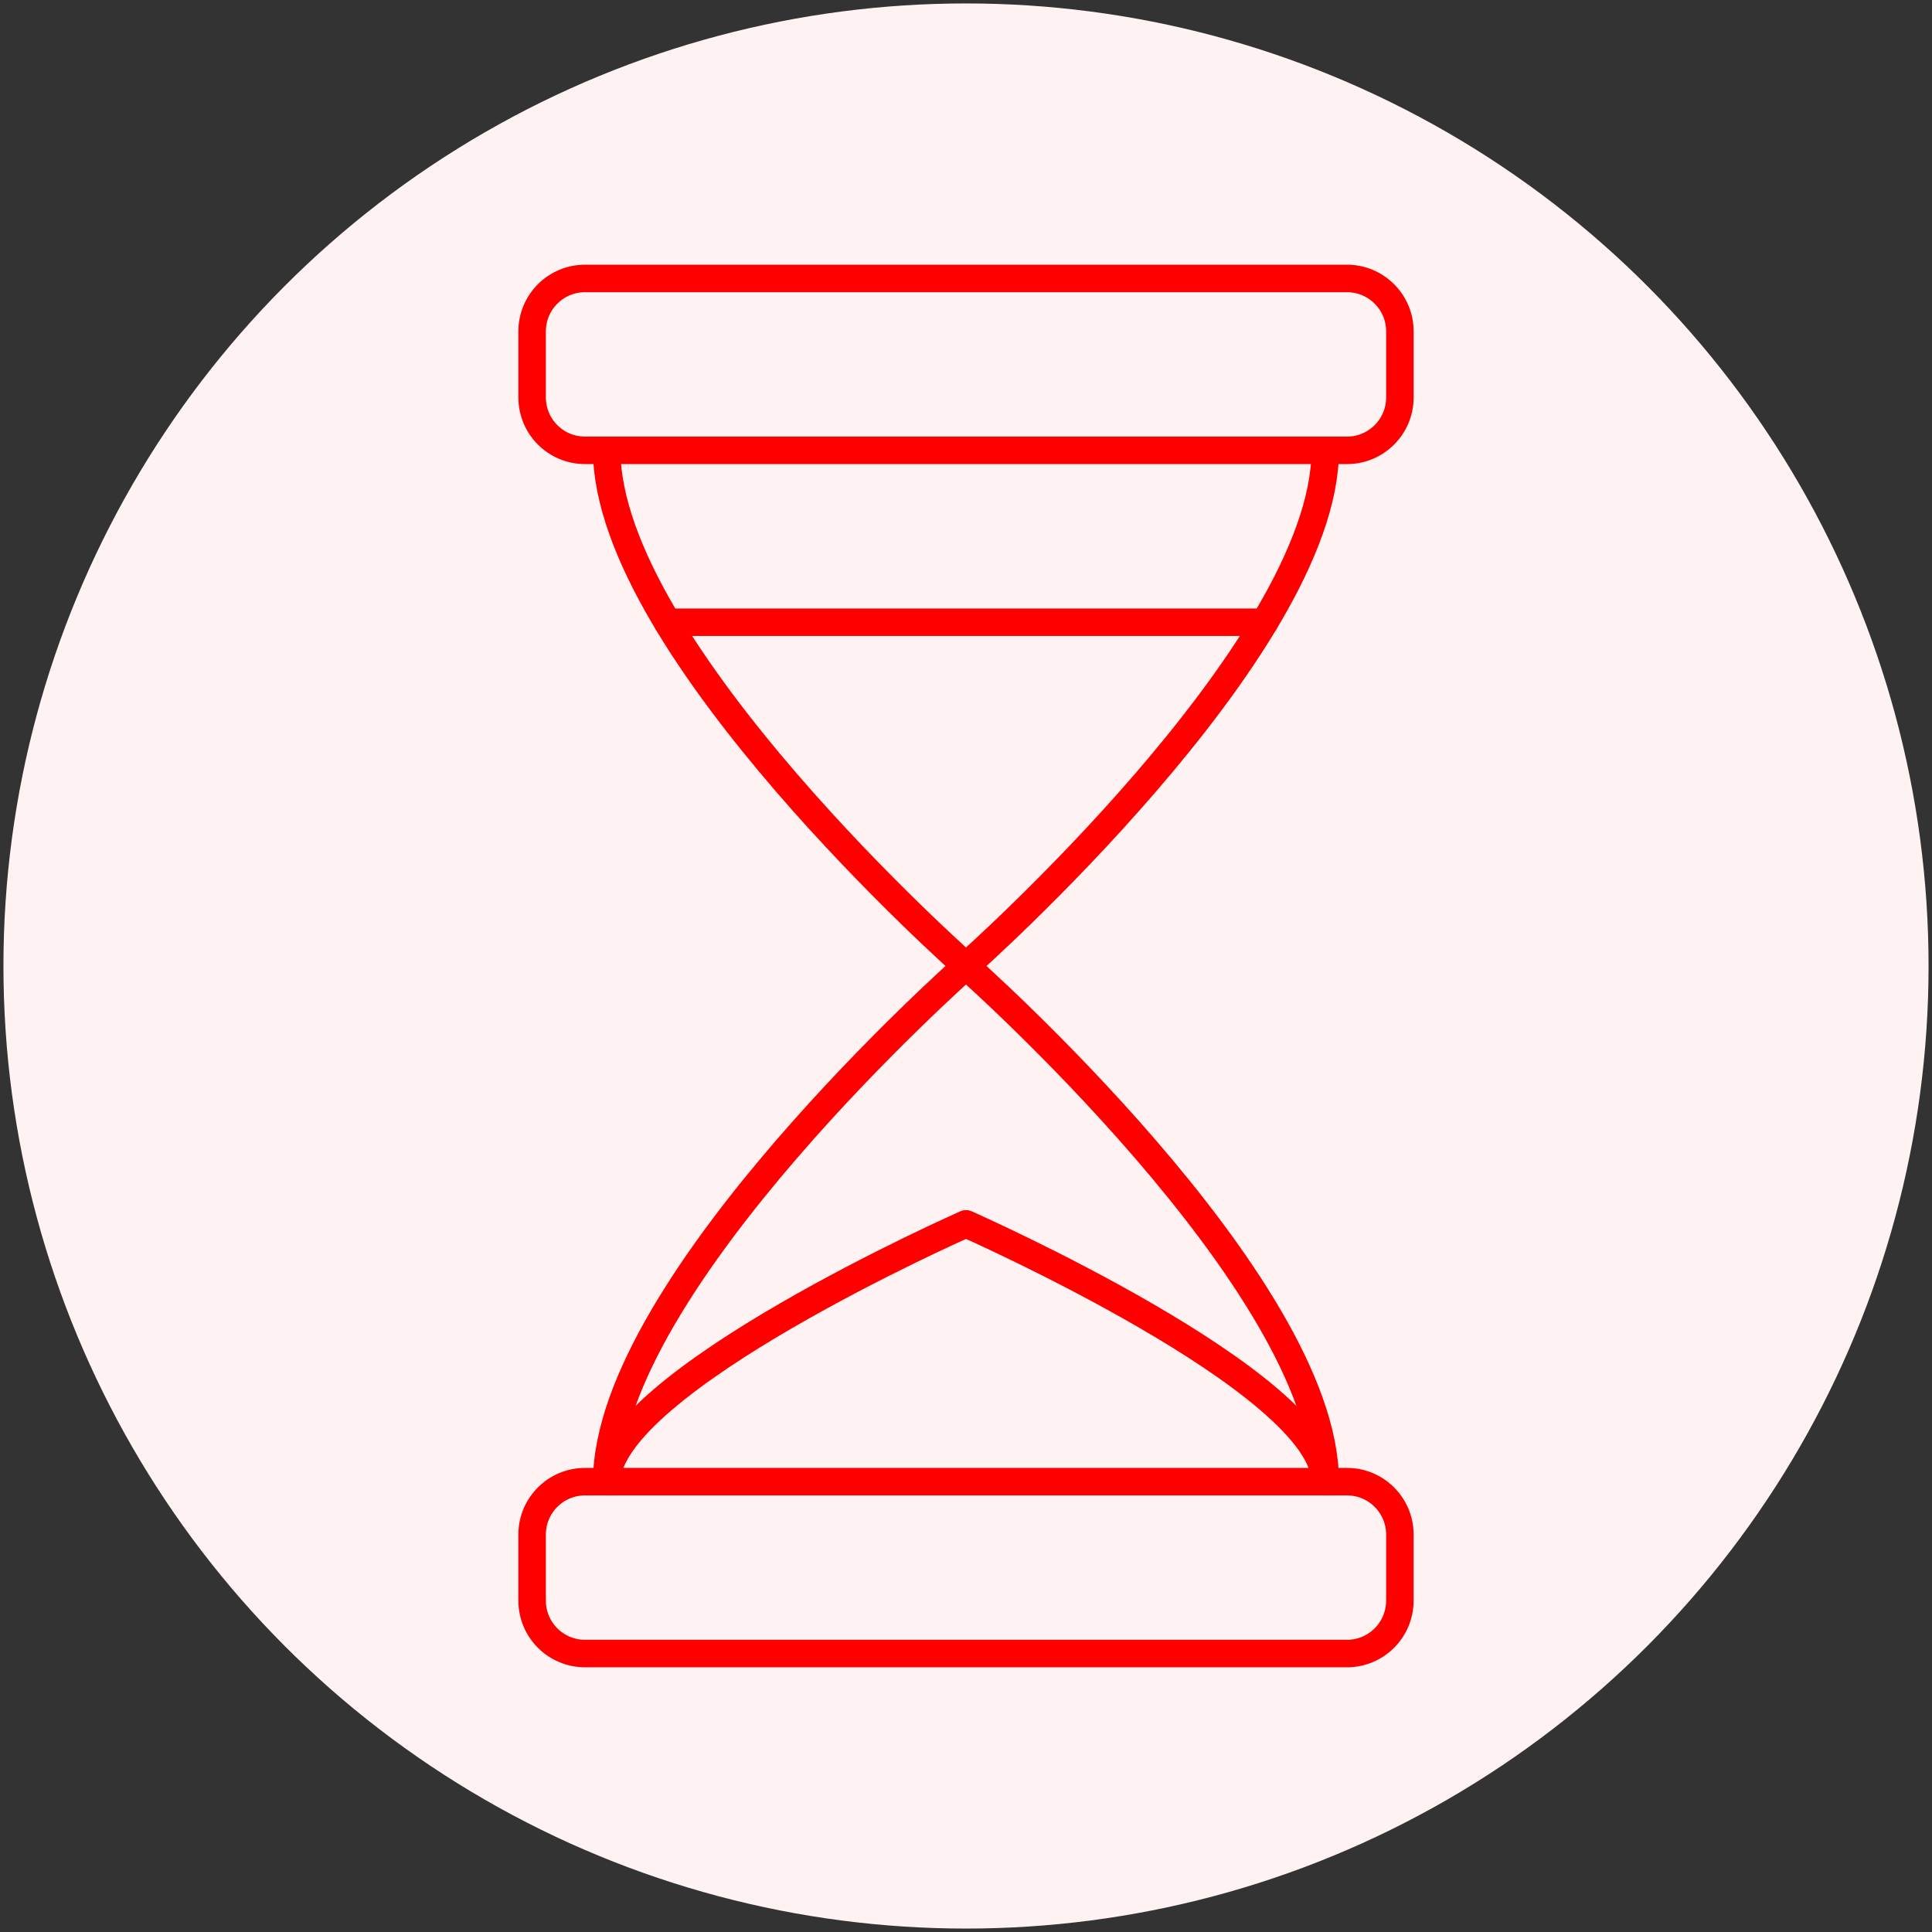 <?xml version="1.0" encoding="UTF-8"?>
<svg data-name="k-icon" xmlns="http://www.w3.org/2000/svg" width="140.5" height="140.5" viewBox="0 0 140.5 140.5">
  <rect x="0" y="0" width="140.5" height="140.5" fill="#333333" stroke="none"/>
  <circle class="uk-preserve" cx="70.25" cy="70.25" r="70" fill="#fff2f2" stroke-width="0"/>
  <path class="k-stroke-animation uk-preserve" d="M97.956,32.75h-55.411c-2.125,0-3.847-1.722-3.847-3.847v-4.806c0-2.125,1.722-3.847,3.847-3.847h55.411c2.124,0,3.847,1.722,3.847,3.847v4.806c0,2.125-1.722,3.847-3.847,3.847Z" fill="none" stroke="red" stroke-linecap="round" stroke-linejoin="round" stroke-width="2"/>
  <path class="k-stroke-animation uk-preserve" d="M96.374,32.75c0,14.428-26.124,37.5-26.124,37.5,0,0-26.124-23.072-26.124-37.5" fill="none" stroke="red" stroke-linecap="round" stroke-linejoin="round" stroke-width="2"/>
  <path class="k-stroke-animation uk-preserve" d="M42.544,107.75h55.411c2.125,0,3.847,1.722,3.847,3.847v4.806c0,2.125-1.722,3.847-3.847,3.847h-55.411c-2.124,0-3.847-1.722-3.847-3.847v-4.806c0-2.125,1.722-3.847,3.847-3.847Z" fill="none" stroke="red" stroke-linecap="round" stroke-linejoin="round" stroke-width="2"/>
  <path class="k-stroke-animation uk-preserve" d="M44.126,107.75c0-14.428,26.124-37.5,26.124-37.5,0,0,26.124,23.072,26.124,37.5" fill="none" stroke="red" stroke-linecap="round" stroke-linejoin="round" stroke-width="2"/>
  <path class="k-stroke-animation uk-preserve" d="M44.126,107.75c0-7.214,26.124-18.75,26.124-18.75,0,0,26.124,11.536,26.124,18.75" fill="none" stroke="red" stroke-linecap="round" stroke-linejoin="round" stroke-width="2"/>
  <path class="k-stroke-animation uk-preserve" d="M48.538,45.25h43.424" fill="none" stroke="red" stroke-linecap="round" stroke-linejoin="round" stroke-width="2"/>
</svg>